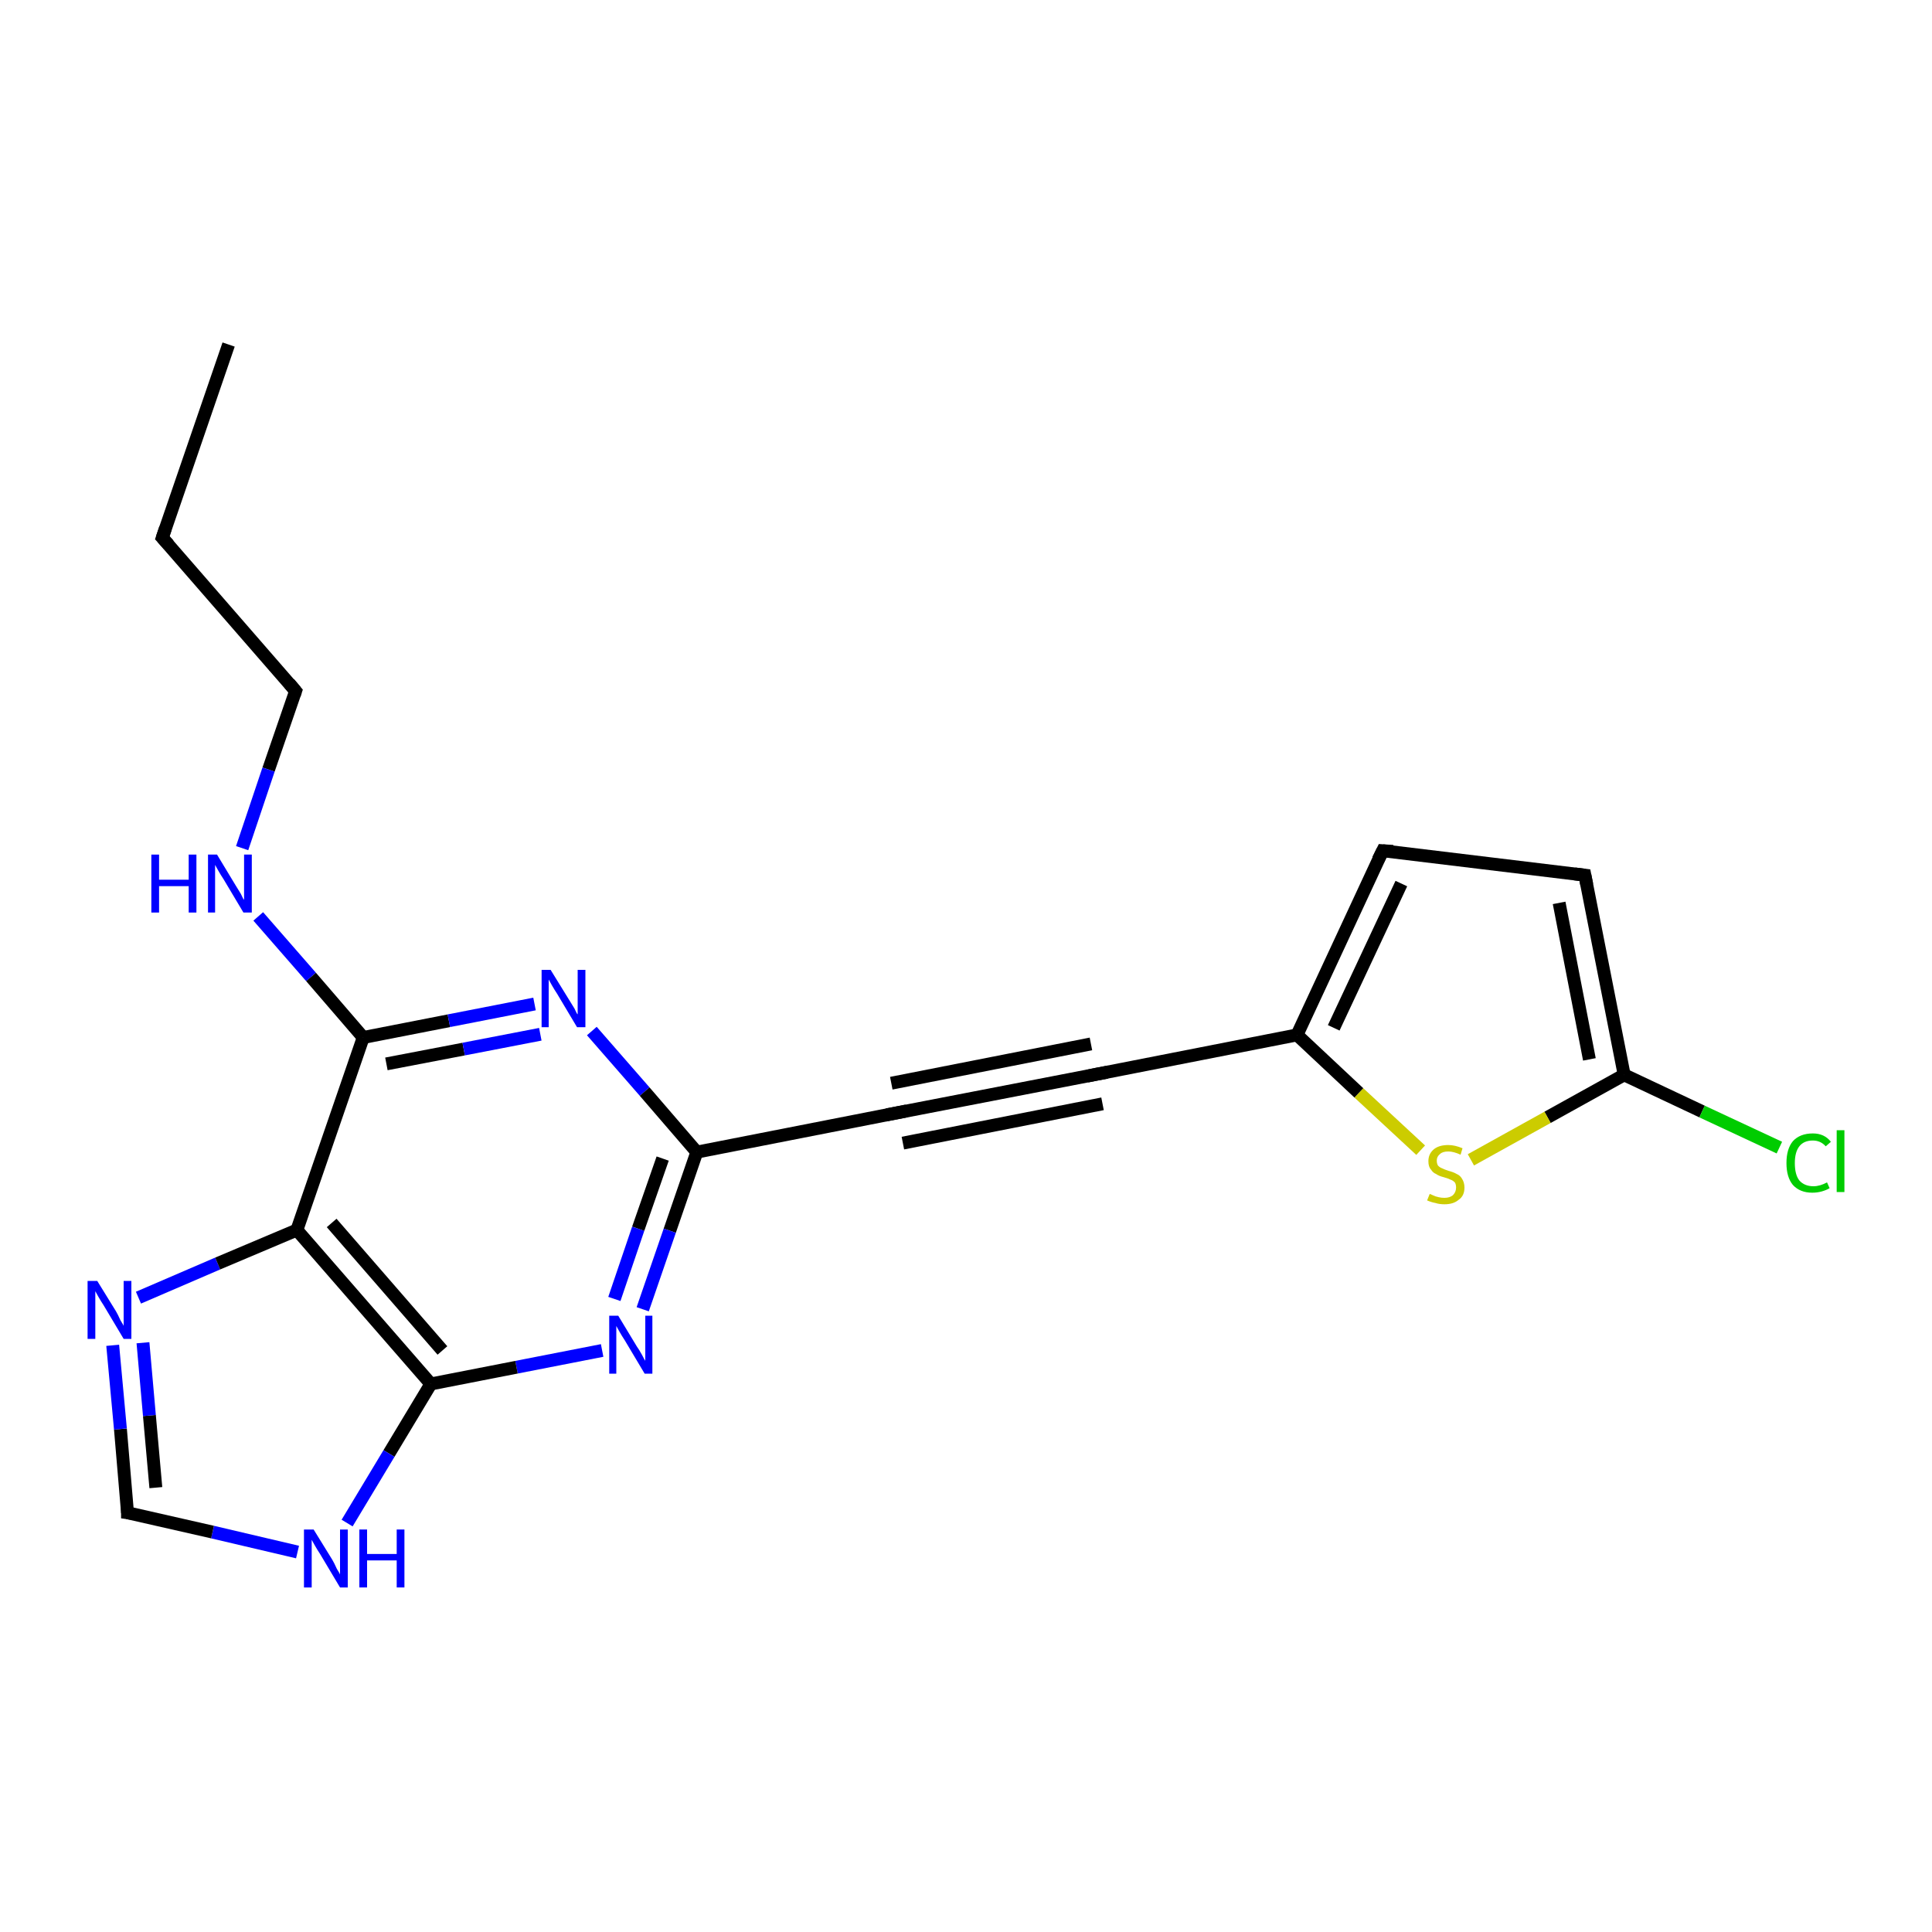 <?xml version='1.0' encoding='iso-8859-1'?>
<svg version='1.1' baseProfile='full'
              xmlns='http://www.w3.org/2000/svg'
                      xmlns:rdkit='http://www.rdkit.org/xml'
                      xmlns:xlink='http://www.w3.org/1999/xlink'
                  xml:space='preserve'
width='300px' height='300px' viewBox='0 0 300 300'>
<!-- END OF HEADER -->
<rect style='opacity:1.0;fill:#FFFFFF;stroke:none' width='300.0' height='300.0' x='0.0' y='0.0'> </rect>
<path class='bond-0 atom-0 atom-1' d='M 35.5,53.5 L 25.2,83.5' style='fill:none;fill-rule:evenodd;stroke:#000000;stroke-width:2.0px;stroke-linecap:butt;stroke-linejoin:miter;stroke-opacity:1' />
<path class='bond-1 atom-1 atom-2' d='M 25.2,83.5 L 45.9,107.3' style='fill:none;fill-rule:evenodd;stroke:#000000;stroke-width:2.0px;stroke-linecap:butt;stroke-linejoin:miter;stroke-opacity:1' />
<path class='bond-2 atom-2 atom-3' d='M 45.9,107.3 L 41.7,119.5' style='fill:none;fill-rule:evenodd;stroke:#000000;stroke-width:2.0px;stroke-linecap:butt;stroke-linejoin:miter;stroke-opacity:1' />
<path class='bond-2 atom-2 atom-3' d='M 41.7,119.5 L 37.6,131.7' style='fill:none;fill-rule:evenodd;stroke:#0000FF;stroke-width:2.0px;stroke-linecap:butt;stroke-linejoin:miter;stroke-opacity:1' />
<path class='bond-3 atom-3 atom-4' d='M 40.1,142.3 L 48.3,151.7' style='fill:none;fill-rule:evenodd;stroke:#0000FF;stroke-width:2.0px;stroke-linecap:butt;stroke-linejoin:miter;stroke-opacity:1' />
<path class='bond-3 atom-3 atom-4' d='M 48.3,151.7 L 56.4,161.1' style='fill:none;fill-rule:evenodd;stroke:#000000;stroke-width:2.0px;stroke-linecap:butt;stroke-linejoin:miter;stroke-opacity:1' />
<path class='bond-4 atom-4 atom-5' d='M 56.4,161.1 L 69.7,158.5' style='fill:none;fill-rule:evenodd;stroke:#000000;stroke-width:2.0px;stroke-linecap:butt;stroke-linejoin:miter;stroke-opacity:1' />
<path class='bond-4 atom-4 atom-5' d='M 69.7,158.5 L 83.0,155.9' style='fill:none;fill-rule:evenodd;stroke:#0000FF;stroke-width:2.0px;stroke-linecap:butt;stroke-linejoin:miter;stroke-opacity:1' />
<path class='bond-4 atom-4 atom-5' d='M 60.0,165.2 L 72.0,162.9' style='fill:none;fill-rule:evenodd;stroke:#000000;stroke-width:2.0px;stroke-linecap:butt;stroke-linejoin:miter;stroke-opacity:1' />
<path class='bond-4 atom-4 atom-5' d='M 72.0,162.9 L 83.9,160.6' style='fill:none;fill-rule:evenodd;stroke:#0000FF;stroke-width:2.0px;stroke-linecap:butt;stroke-linejoin:miter;stroke-opacity:1' />
<path class='bond-5 atom-5 atom-6' d='M 91.9,160.1 L 100.1,169.5' style='fill:none;fill-rule:evenodd;stroke:#0000FF;stroke-width:2.0px;stroke-linecap:butt;stroke-linejoin:miter;stroke-opacity:1' />
<path class='bond-5 atom-5 atom-6' d='M 100.1,169.5 L 108.2,178.9' style='fill:none;fill-rule:evenodd;stroke:#000000;stroke-width:2.0px;stroke-linecap:butt;stroke-linejoin:miter;stroke-opacity:1' />
<path class='bond-6 atom-6 atom-7' d='M 108.2,178.9 L 139.3,172.8' style='fill:none;fill-rule:evenodd;stroke:#000000;stroke-width:2.0px;stroke-linecap:butt;stroke-linejoin:miter;stroke-opacity:1' />
<path class='bond-7 atom-7 atom-8' d='M 139.3,172.8 L 170.3,166.8' style='fill:none;fill-rule:evenodd;stroke:#000000;stroke-width:2.0px;stroke-linecap:butt;stroke-linejoin:miter;stroke-opacity:1' />
<path class='bond-7 atom-7 atom-8' d='M 138.4,168.2 L 169.4,162.1' style='fill:none;fill-rule:evenodd;stroke:#000000;stroke-width:2.0px;stroke-linecap:butt;stroke-linejoin:miter;stroke-opacity:1' />
<path class='bond-7 atom-7 atom-8' d='M 140.2,177.5 L 171.2,171.4' style='fill:none;fill-rule:evenodd;stroke:#000000;stroke-width:2.0px;stroke-linecap:butt;stroke-linejoin:miter;stroke-opacity:1' />
<path class='bond-8 atom-8 atom-9' d='M 170.3,166.8 L 201.4,160.7' style='fill:none;fill-rule:evenodd;stroke:#000000;stroke-width:2.0px;stroke-linecap:butt;stroke-linejoin:miter;stroke-opacity:1' />
<path class='bond-9 atom-9 atom-10' d='M 201.4,160.7 L 214.7,132.1' style='fill:none;fill-rule:evenodd;stroke:#000000;stroke-width:2.0px;stroke-linecap:butt;stroke-linejoin:miter;stroke-opacity:1' />
<path class='bond-9 atom-9 atom-10' d='M 207.1,159.6 L 217.6,137.2' style='fill:none;fill-rule:evenodd;stroke:#000000;stroke-width:2.0px;stroke-linecap:butt;stroke-linejoin:miter;stroke-opacity:1' />
<path class='bond-10 atom-10 atom-11' d='M 214.7,132.1 L 246.1,135.9' style='fill:none;fill-rule:evenodd;stroke:#000000;stroke-width:2.0px;stroke-linecap:butt;stroke-linejoin:miter;stroke-opacity:1' />
<path class='bond-11 atom-11 atom-12' d='M 246.1,135.9 L 252.2,166.9' style='fill:none;fill-rule:evenodd;stroke:#000000;stroke-width:2.0px;stroke-linecap:butt;stroke-linejoin:miter;stroke-opacity:1' />
<path class='bond-11 atom-11 atom-12' d='M 242.1,140.2 L 246.8,164.5' style='fill:none;fill-rule:evenodd;stroke:#000000;stroke-width:2.0px;stroke-linecap:butt;stroke-linejoin:miter;stroke-opacity:1' />
<path class='bond-12 atom-12 atom-13' d='M 252.2,166.9 L 264.3,172.6' style='fill:none;fill-rule:evenodd;stroke:#000000;stroke-width:2.0px;stroke-linecap:butt;stroke-linejoin:miter;stroke-opacity:1' />
<path class='bond-12 atom-12 atom-13' d='M 264.3,172.6 L 276.3,178.2' style='fill:none;fill-rule:evenodd;stroke:#00CC00;stroke-width:2.0px;stroke-linecap:butt;stroke-linejoin:miter;stroke-opacity:1' />
<path class='bond-13 atom-12 atom-14' d='M 252.2,166.9 L 240.3,173.5' style='fill:none;fill-rule:evenodd;stroke:#000000;stroke-width:2.0px;stroke-linecap:butt;stroke-linejoin:miter;stroke-opacity:1' />
<path class='bond-13 atom-12 atom-14' d='M 240.3,173.5 L 228.4,180.1' style='fill:none;fill-rule:evenodd;stroke:#CCCC00;stroke-width:2.0px;stroke-linecap:butt;stroke-linejoin:miter;stroke-opacity:1' />
<path class='bond-14 atom-6 atom-15' d='M 108.2,178.9 L 104.0,191.1' style='fill:none;fill-rule:evenodd;stroke:#000000;stroke-width:2.0px;stroke-linecap:butt;stroke-linejoin:miter;stroke-opacity:1' />
<path class='bond-14 atom-6 atom-15' d='M 104.0,191.1 L 99.8,203.3' style='fill:none;fill-rule:evenodd;stroke:#0000FF;stroke-width:2.0px;stroke-linecap:butt;stroke-linejoin:miter;stroke-opacity:1' />
<path class='bond-14 atom-6 atom-15' d='M 102.9,179.9 L 99.1,190.8' style='fill:none;fill-rule:evenodd;stroke:#000000;stroke-width:2.0px;stroke-linecap:butt;stroke-linejoin:miter;stroke-opacity:1' />
<path class='bond-14 atom-6 atom-15' d='M 99.1,190.8 L 95.4,201.7' style='fill:none;fill-rule:evenodd;stroke:#0000FF;stroke-width:2.0px;stroke-linecap:butt;stroke-linejoin:miter;stroke-opacity:1' />
<path class='bond-15 atom-15 atom-16' d='M 93.5,209.7 L 80.2,212.3' style='fill:none;fill-rule:evenodd;stroke:#0000FF;stroke-width:2.0px;stroke-linecap:butt;stroke-linejoin:miter;stroke-opacity:1' />
<path class='bond-15 atom-15 atom-16' d='M 80.2,212.3 L 66.9,214.9' style='fill:none;fill-rule:evenodd;stroke:#000000;stroke-width:2.0px;stroke-linecap:butt;stroke-linejoin:miter;stroke-opacity:1' />
<path class='bond-16 atom-16 atom-17' d='M 66.9,214.9 L 60.4,225.7' style='fill:none;fill-rule:evenodd;stroke:#000000;stroke-width:2.0px;stroke-linecap:butt;stroke-linejoin:miter;stroke-opacity:1' />
<path class='bond-16 atom-16 atom-17' d='M 60.4,225.7 L 53.9,236.5' style='fill:none;fill-rule:evenodd;stroke:#0000FF;stroke-width:2.0px;stroke-linecap:butt;stroke-linejoin:miter;stroke-opacity:1' />
<path class='bond-17 atom-17 atom-18' d='M 46.2,241.0 L 33.0,237.9' style='fill:none;fill-rule:evenodd;stroke:#0000FF;stroke-width:2.0px;stroke-linecap:butt;stroke-linejoin:miter;stroke-opacity:1' />
<path class='bond-17 atom-17 atom-18' d='M 33.0,237.9 L 19.8,234.9' style='fill:none;fill-rule:evenodd;stroke:#000000;stroke-width:2.0px;stroke-linecap:butt;stroke-linejoin:miter;stroke-opacity:1' />
<path class='bond-18 atom-18 atom-19' d='M 19.8,234.9 L 18.7,221.9' style='fill:none;fill-rule:evenodd;stroke:#000000;stroke-width:2.0px;stroke-linecap:butt;stroke-linejoin:miter;stroke-opacity:1' />
<path class='bond-18 atom-18 atom-19' d='M 18.7,221.9 L 17.5,208.9' style='fill:none;fill-rule:evenodd;stroke:#0000FF;stroke-width:2.0px;stroke-linecap:butt;stroke-linejoin:miter;stroke-opacity:1' />
<path class='bond-18 atom-18 atom-19' d='M 24.2,231.0 L 23.2,219.8' style='fill:none;fill-rule:evenodd;stroke:#000000;stroke-width:2.0px;stroke-linecap:butt;stroke-linejoin:miter;stroke-opacity:1' />
<path class='bond-18 atom-18 atom-19' d='M 23.2,219.8 L 22.2,208.5' style='fill:none;fill-rule:evenodd;stroke:#0000FF;stroke-width:2.0px;stroke-linecap:butt;stroke-linejoin:miter;stroke-opacity:1' />
<path class='bond-19 atom-19 atom-20' d='M 21.5,201.5 L 33.8,196.2' style='fill:none;fill-rule:evenodd;stroke:#0000FF;stroke-width:2.0px;stroke-linecap:butt;stroke-linejoin:miter;stroke-opacity:1' />
<path class='bond-19 atom-19 atom-20' d='M 33.8,196.2 L 46.1,191.0' style='fill:none;fill-rule:evenodd;stroke:#000000;stroke-width:2.0px;stroke-linecap:butt;stroke-linejoin:miter;stroke-opacity:1' />
<path class='bond-20 atom-20 atom-4' d='M 46.1,191.0 L 56.4,161.1' style='fill:none;fill-rule:evenodd;stroke:#000000;stroke-width:2.0px;stroke-linecap:butt;stroke-linejoin:miter;stroke-opacity:1' />
<path class='bond-21 atom-14 atom-9' d='M 220.6,178.6 L 211.0,169.7' style='fill:none;fill-rule:evenodd;stroke:#CCCC00;stroke-width:2.0px;stroke-linecap:butt;stroke-linejoin:miter;stroke-opacity:1' />
<path class='bond-21 atom-14 atom-9' d='M 211.0,169.7 L 201.4,160.7' style='fill:none;fill-rule:evenodd;stroke:#000000;stroke-width:2.0px;stroke-linecap:butt;stroke-linejoin:miter;stroke-opacity:1' />
<path class='bond-22 atom-20 atom-16' d='M 46.1,191.0 L 66.9,214.9' style='fill:none;fill-rule:evenodd;stroke:#000000;stroke-width:2.0px;stroke-linecap:butt;stroke-linejoin:miter;stroke-opacity:1' />
<path class='bond-22 atom-20 atom-16' d='M 51.5,189.9 L 68.7,209.7' style='fill:none;fill-rule:evenodd;stroke:#000000;stroke-width:2.0px;stroke-linecap:butt;stroke-linejoin:miter;stroke-opacity:1' />
<path d='M 25.7,82.0 L 25.2,83.5 L 26.2,84.6' style='fill:none;stroke:#000000;stroke-width:2.0px;stroke-linecap:butt;stroke-linejoin:miter;stroke-opacity:1;' />
<path d='M 44.9,106.1 L 45.9,107.3 L 45.7,107.9' style='fill:none;stroke:#000000;stroke-width:2.0px;stroke-linecap:butt;stroke-linejoin:miter;stroke-opacity:1;' />
<path d='M 137.7,173.1 L 139.3,172.8 L 140.8,172.5' style='fill:none;stroke:#000000;stroke-width:2.0px;stroke-linecap:butt;stroke-linejoin:miter;stroke-opacity:1;' />
<path d='M 168.8,167.1 L 170.3,166.8 L 171.9,166.5' style='fill:none;stroke:#000000;stroke-width:2.0px;stroke-linecap:butt;stroke-linejoin:miter;stroke-opacity:1;' />
<path d='M 214.0,133.5 L 214.7,132.1 L 216.3,132.2' style='fill:none;stroke:#000000;stroke-width:2.0px;stroke-linecap:butt;stroke-linejoin:miter;stroke-opacity:1;' />
<path d='M 244.5,135.7 L 246.1,135.9 L 246.4,137.4' style='fill:none;stroke:#000000;stroke-width:2.0px;stroke-linecap:butt;stroke-linejoin:miter;stroke-opacity:1;' />
<path d='M 20.5,235.0 L 19.8,234.9 L 19.8,234.2' style='fill:none;stroke:#000000;stroke-width:2.0px;stroke-linecap:butt;stroke-linejoin:miter;stroke-opacity:1;' />
<path class='atom-3' d='M 23.5 132.7
L 24.7 132.7
L 24.7 136.6
L 29.3 136.6
L 29.3 132.7
L 30.5 132.7
L 30.5 141.7
L 29.3 141.7
L 29.3 137.6
L 24.7 137.6
L 24.7 141.7
L 23.5 141.7
L 23.5 132.7
' fill='#0000FF'/>
<path class='atom-3' d='M 33.7 132.7
L 36.6 137.5
Q 36.9 138.0, 37.4 138.8
Q 37.8 139.7, 37.9 139.7
L 37.9 132.7
L 39.1 132.7
L 39.1 141.7
L 37.8 141.7
L 34.7 136.5
Q 34.3 135.9, 33.9 135.2
Q 33.5 134.5, 33.4 134.3
L 33.4 141.7
L 32.3 141.7
L 32.3 132.7
L 33.7 132.7
' fill='#0000FF'/>
<path class='atom-5' d='M 85.5 150.6
L 88.4 155.3
Q 88.7 155.8, 89.2 156.6
Q 89.6 157.5, 89.7 157.5
L 89.7 150.6
L 90.9 150.6
L 90.9 159.5
L 89.6 159.5
L 86.5 154.3
Q 86.1 153.7, 85.7 153.0
Q 85.3 152.3, 85.2 152.1
L 85.2 159.5
L 84.1 159.5
L 84.1 150.6
L 85.5 150.6
' fill='#0000FF'/>
<path class='atom-13' d='M 277.4 180.6
Q 277.4 178.4, 278.4 177.2
Q 279.5 176.0, 281.5 176.0
Q 283.3 176.0, 284.3 177.3
L 283.5 178.0
Q 282.7 177.1, 281.5 177.1
Q 280.1 177.1, 279.4 178.0
Q 278.7 178.9, 278.7 180.6
Q 278.7 182.4, 279.4 183.3
Q 280.2 184.2, 281.6 184.2
Q 282.6 184.2, 283.7 183.6
L 284.1 184.5
Q 283.6 184.8, 282.9 185.0
Q 282.2 185.2, 281.4 185.2
Q 279.5 185.2, 278.4 184.0
Q 277.4 182.8, 277.4 180.6
' fill='#00CC00'/>
<path class='atom-13' d='M 285.2 175.5
L 286.4 175.5
L 286.4 185.1
L 285.2 185.1
L 285.2 175.5
' fill='#00CC00'/>
<path class='atom-14' d='M 222.0 185.4
Q 222.1 185.4, 222.5 185.6
Q 222.9 185.8, 223.4 185.9
Q 223.8 186.0, 224.3 186.0
Q 225.1 186.0, 225.6 185.6
Q 226.1 185.1, 226.1 184.4
Q 226.1 183.9, 225.9 183.6
Q 225.6 183.3, 225.3 183.2
Q 224.9 183.0, 224.2 182.8
Q 223.4 182.6, 223.0 182.3
Q 222.5 182.1, 222.2 181.6
Q 221.8 181.2, 221.8 180.3
Q 221.8 179.2, 222.6 178.5
Q 223.4 177.8, 224.9 177.8
Q 225.9 177.8, 227.1 178.3
L 226.8 179.3
Q 225.7 178.8, 224.9 178.8
Q 224.0 178.8, 223.6 179.2
Q 223.1 179.6, 223.1 180.2
Q 223.1 180.7, 223.3 181.0
Q 223.6 181.3, 223.9 181.4
Q 224.3 181.6, 224.9 181.8
Q 225.7 182.0, 226.2 182.3
Q 226.7 182.5, 227.0 183.0
Q 227.4 183.6, 227.4 184.4
Q 227.4 185.7, 226.5 186.3
Q 225.7 187.0, 224.3 187.0
Q 223.5 187.0, 222.9 186.8
Q 222.3 186.7, 221.6 186.4
L 222.0 185.4
' fill='#CCCC00'/>
<path class='atom-15' d='M 96.0 204.3
L 98.9 209.1
Q 99.2 209.5, 99.7 210.4
Q 100.1 211.2, 100.2 211.3
L 100.2 204.3
L 101.3 204.3
L 101.3 213.3
L 100.1 213.3
L 97.0 208.1
Q 96.6 207.5, 96.2 206.8
Q 95.8 206.1, 95.7 205.9
L 95.7 213.3
L 94.6 213.3
L 94.6 204.3
L 96.0 204.3
' fill='#0000FF'/>
<path class='atom-17' d='M 48.7 237.5
L 51.6 242.2
Q 51.9 242.7, 52.3 243.6
Q 52.8 244.4, 52.8 244.5
L 52.8 237.5
L 54.0 237.5
L 54.0 246.5
L 52.8 246.5
L 49.7 241.3
Q 49.3 240.7, 48.9 240.0
Q 48.5 239.3, 48.4 239.1
L 48.4 246.5
L 47.2 246.5
L 47.2 237.5
L 48.7 237.5
' fill='#0000FF'/>
<path class='atom-17' d='M 55.8 237.5
L 57.0 237.5
L 57.0 241.3
L 61.6 241.3
L 61.6 237.5
L 62.8 237.5
L 62.8 246.5
L 61.6 246.5
L 61.6 242.3
L 57.0 242.3
L 57.0 246.5
L 55.8 246.5
L 55.8 237.5
' fill='#0000FF'/>
<path class='atom-19' d='M 15.1 198.9
L 18.0 203.6
Q 18.3 204.1, 18.7 205.0
Q 19.2 205.8, 19.2 205.9
L 19.2 198.9
L 20.4 198.9
L 20.4 207.9
L 19.2 207.9
L 16.1 202.7
Q 15.7 202.1, 15.3 201.4
Q 14.9 200.7, 14.8 200.5
L 14.8 207.9
L 13.6 207.9
L 13.6 198.9
L 15.1 198.9
' fill='#0000FF'/>
</svg>
